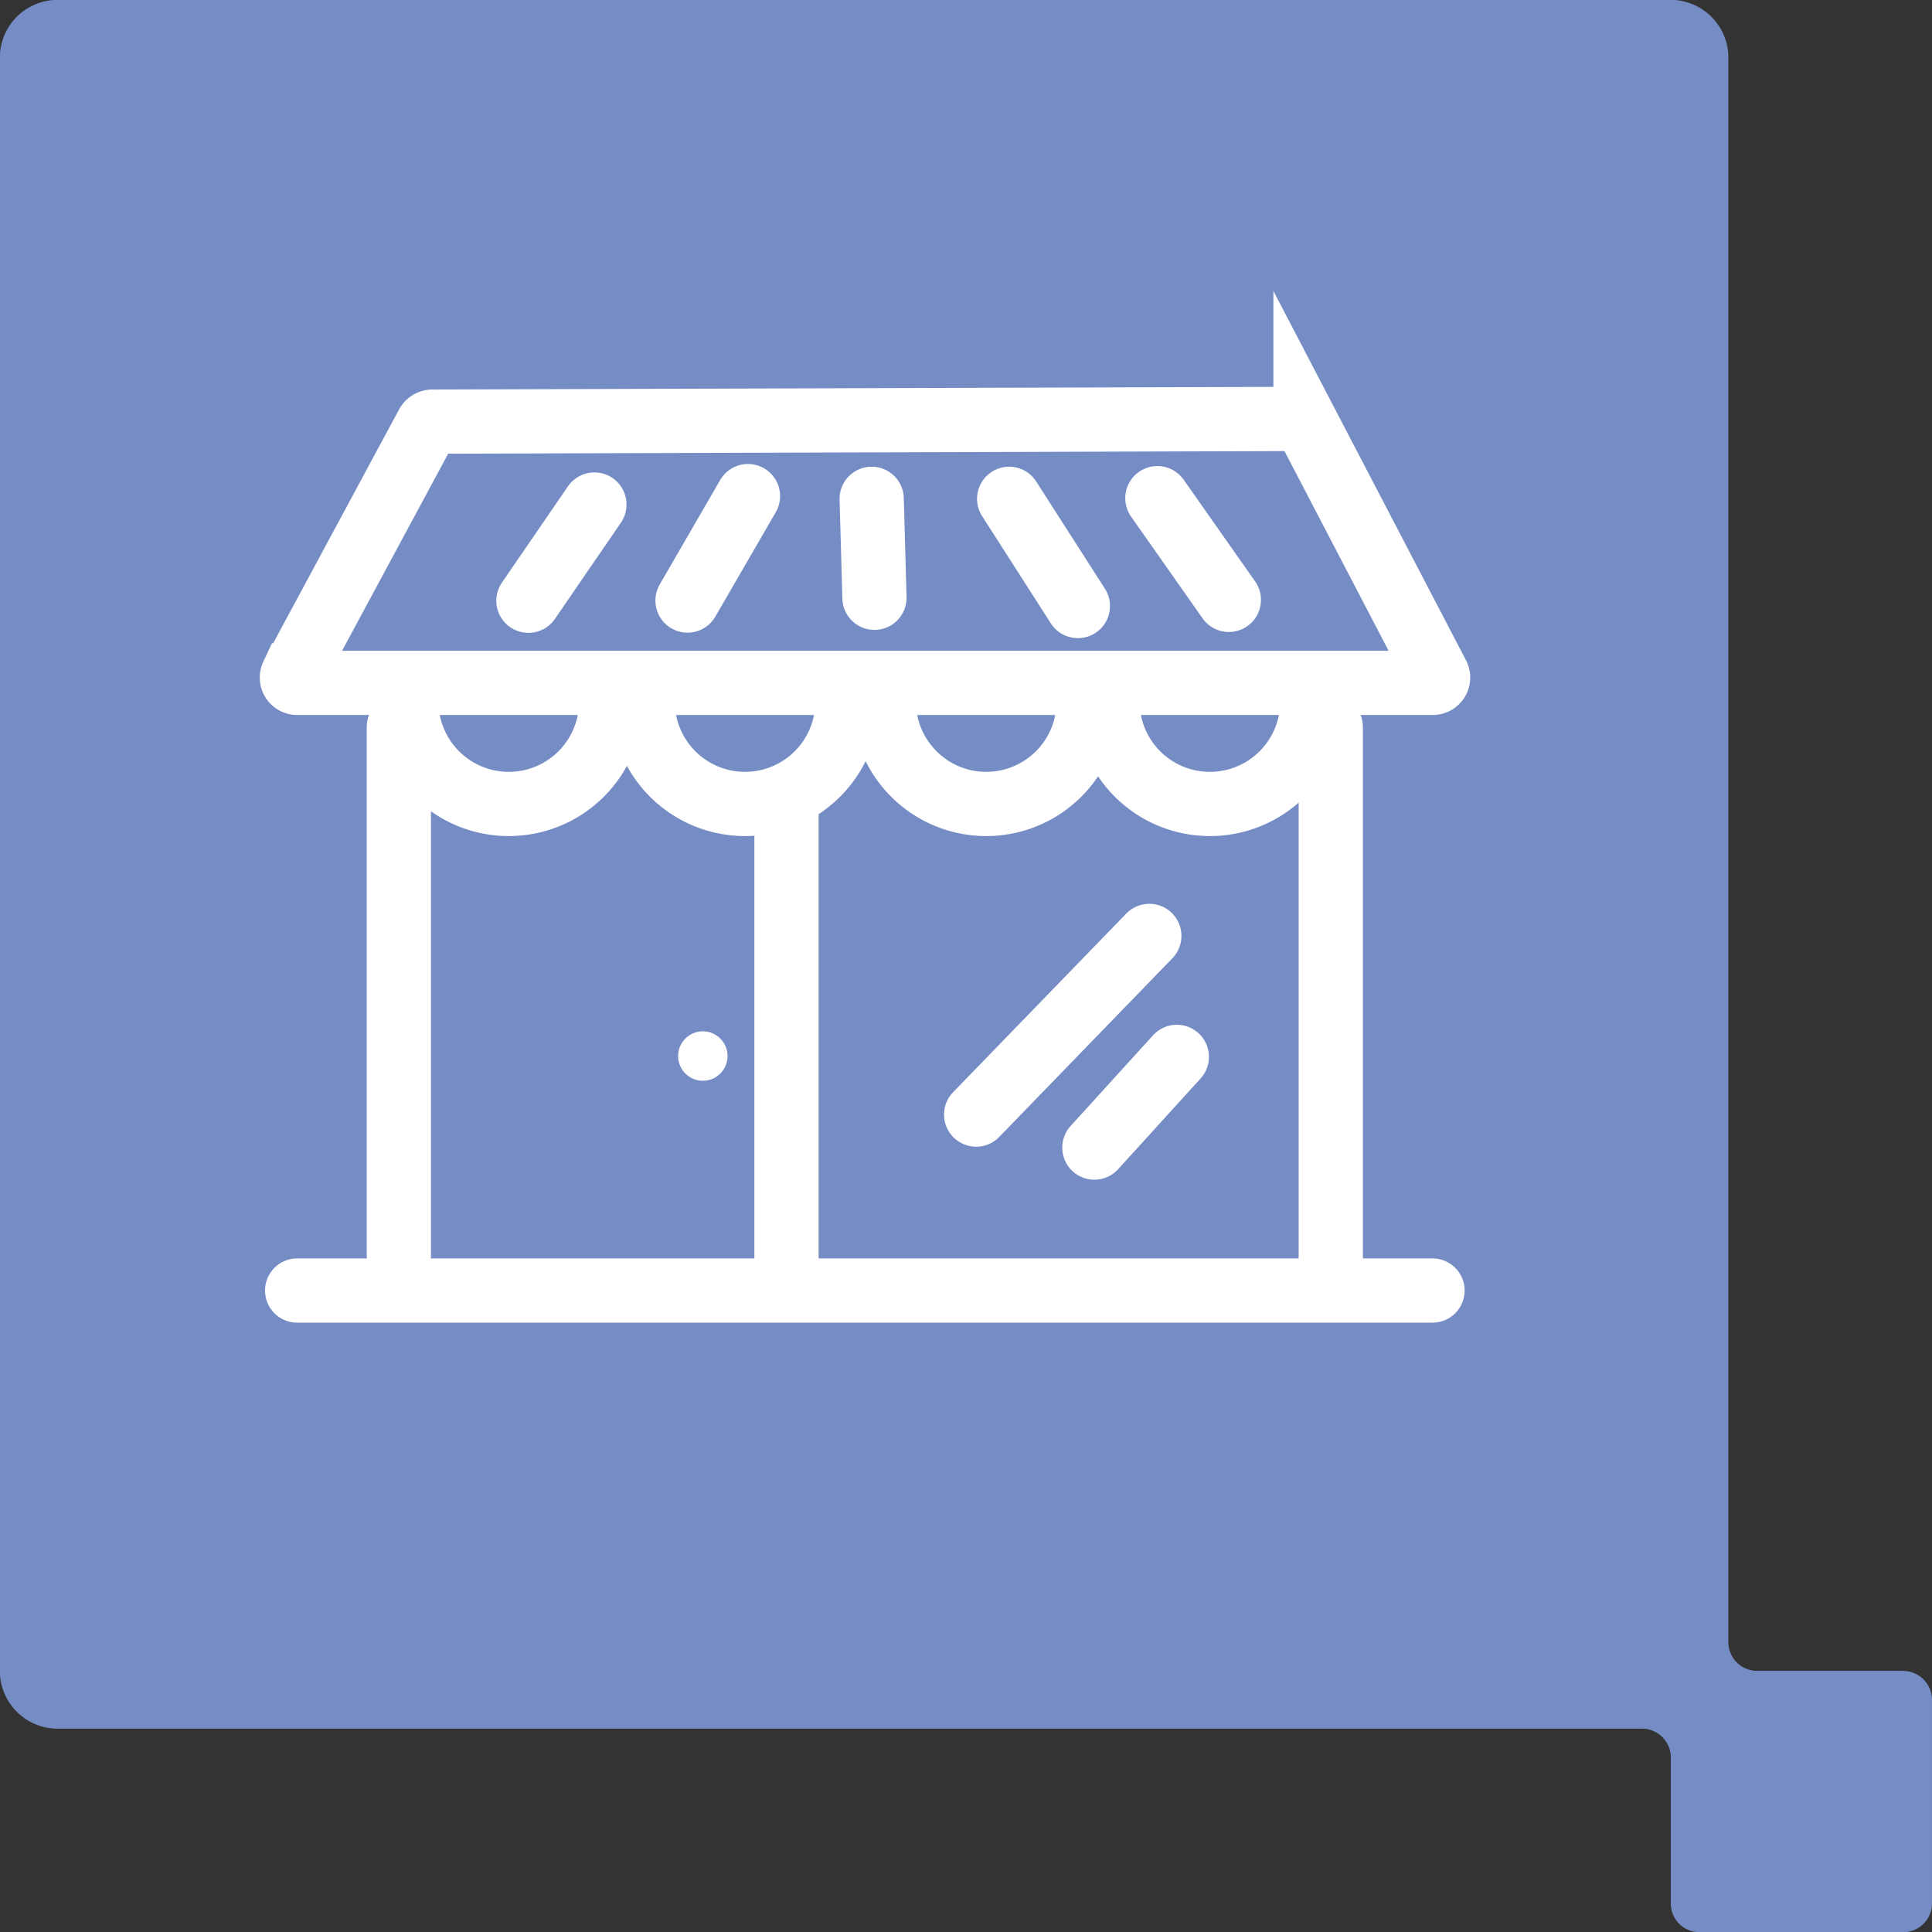 <svg xmlns="http://www.w3.org/2000/svg" width="60.162" height="60.162" viewBox="0 0 60.162 60.162"><rect x="0" y="0" width="60.162" height="60.162" fill="#333333" stroke="none"/><path d="M114.681,230.266h-4.548a.894.894,0,0,1-.894-.894v-49.34a1.8,1.8,0,0,0-1.789-1.8H57.213a1.8,1.8,0,0,0-1.8,1.8v50.234a1.8,1.8,0,0,0,1.8,1.8h49.335a.9.9,0,0,1,.9.9v4.545a.888.888,0,0,0,.89.892h6.341a.894.894,0,0,0,.9-.892v-6.342a.9.9,0,0,0-.9-.9" transform="translate(-55.418 -178.236)" fill="#758cc5"></path><g transform="translate(1699.576 -1300.708)"><path d="M-1686.271,1313.936l-4.2,7.8a.166.166,0,0,0,.165.236h35.331a.166.166,0,0,0,.166-.235l-4.114-7.889a.187.187,0,0,0-.167-.095l-27.012.085A.184.184,0,0,0-1686.271,1313.936Z" fill="none" stroke="#fff" stroke-linecap="round" stroke-miterlimit="10" stroke-width="2"></path><line x1="2.055" y2="2.996" transform="translate(-1683.121 1316.419)" fill="none" stroke="#fff" stroke-linecap="round" stroke-miterlimit="10" stroke-width="2"></line><line x1="1.883" y2="3.253" transform="translate(-1678.167 1316.156)" fill="none" stroke="#fff" stroke-linecap="round" stroke-miterlimit="10" stroke-width="2"></line><line x2="0.086" y2="3.082" transform="translate(-1672.432 1316.241)" fill="none" stroke="#fff" stroke-linecap="round" stroke-miterlimit="10" stroke-width="2"></line><line x2="2.14" y2="3.339" transform="translate(-1668.151 1316.241)" fill="none" stroke="#fff" stroke-linecap="round" stroke-miterlimit="10" stroke-width="2"></line><line x2="2.226" y2="3.167" transform="translate(-1663.536 1316.221)" fill="none" stroke="#fff" stroke-linecap="round" stroke-miterlimit="10" stroke-width="2"></line><path d="M-1680.189,1323.429a3.189,3.189,0,0,1-3.189,3.189,3.189,3.189,0,0,1-3.189-3.189" transform="translate(-0.355 -0.875)" fill="none" stroke="#fff" stroke-linecap="round" stroke-miterlimit="10" stroke-width="2"></path><path d="M-1672.1,1323.429a3.189,3.189,0,0,1-3.189,3.189,3.189,3.189,0,0,1-3.188-3.189" transform="translate(-1.087 -0.875)" fill="none" stroke="#fff" stroke-linecap="round" stroke-miterlimit="10" stroke-width="2"></path><path d="M-1663.842,1323.429a3.189,3.189,0,0,1-3.189,3.189,3.189,3.189,0,0,1-3.189-3.189" transform="translate(-1.834 -0.875)" fill="none" stroke="#fff" stroke-linecap="round" stroke-miterlimit="10" stroke-width="2"></path><path d="M-1656.185,1323.429a3.189,3.189,0,0,1-3.189,3.189,3.189,3.189,0,0,1-3.189-3.189" transform="translate(-2.526 -0.875)" fill="none" stroke="#fff" stroke-linecap="round" stroke-miterlimit="10" stroke-width="2"></path><line y2="16.436" transform="translate(-1687.156 1323.346)" fill="none" stroke="#fff" stroke-linecap="round" stroke-miterlimit="10" stroke-width="2"></line><line y2="16.779" transform="translate(-1658.136 1323.346)" fill="none" stroke="#fff" stroke-linecap="round" stroke-miterlimit="10" stroke-width="2"></line><line x2="35.355" transform="translate(-1690.323 1340.895)" fill="none" stroke="#fff" stroke-linecap="round" stroke-miterlimit="10" stroke-width="2"></line><line y2="14.125" transform="translate(-1675.085 1325.914)" fill="none" stroke="#fff" stroke-linecap="round" stroke-miterlimit="10" stroke-width="2"></line><line x1="5.393" y2="5.564" transform="translate(-1669.179 1329.852)" fill="none" stroke="#fff" stroke-linecap="round" stroke-miterlimit="10" stroke-width="2"></line><line x1="2.568" y2="2.825" transform="translate(-1665.498 1333.619)" fill="none" stroke="#fff" stroke-linecap="round" stroke-miterlimit="10" stroke-width="2"></line><circle cx="0.77" cy="0.77" r="0.77" transform="translate(-1678.46 1332.823)" fill="#fff"></circle></g></svg>